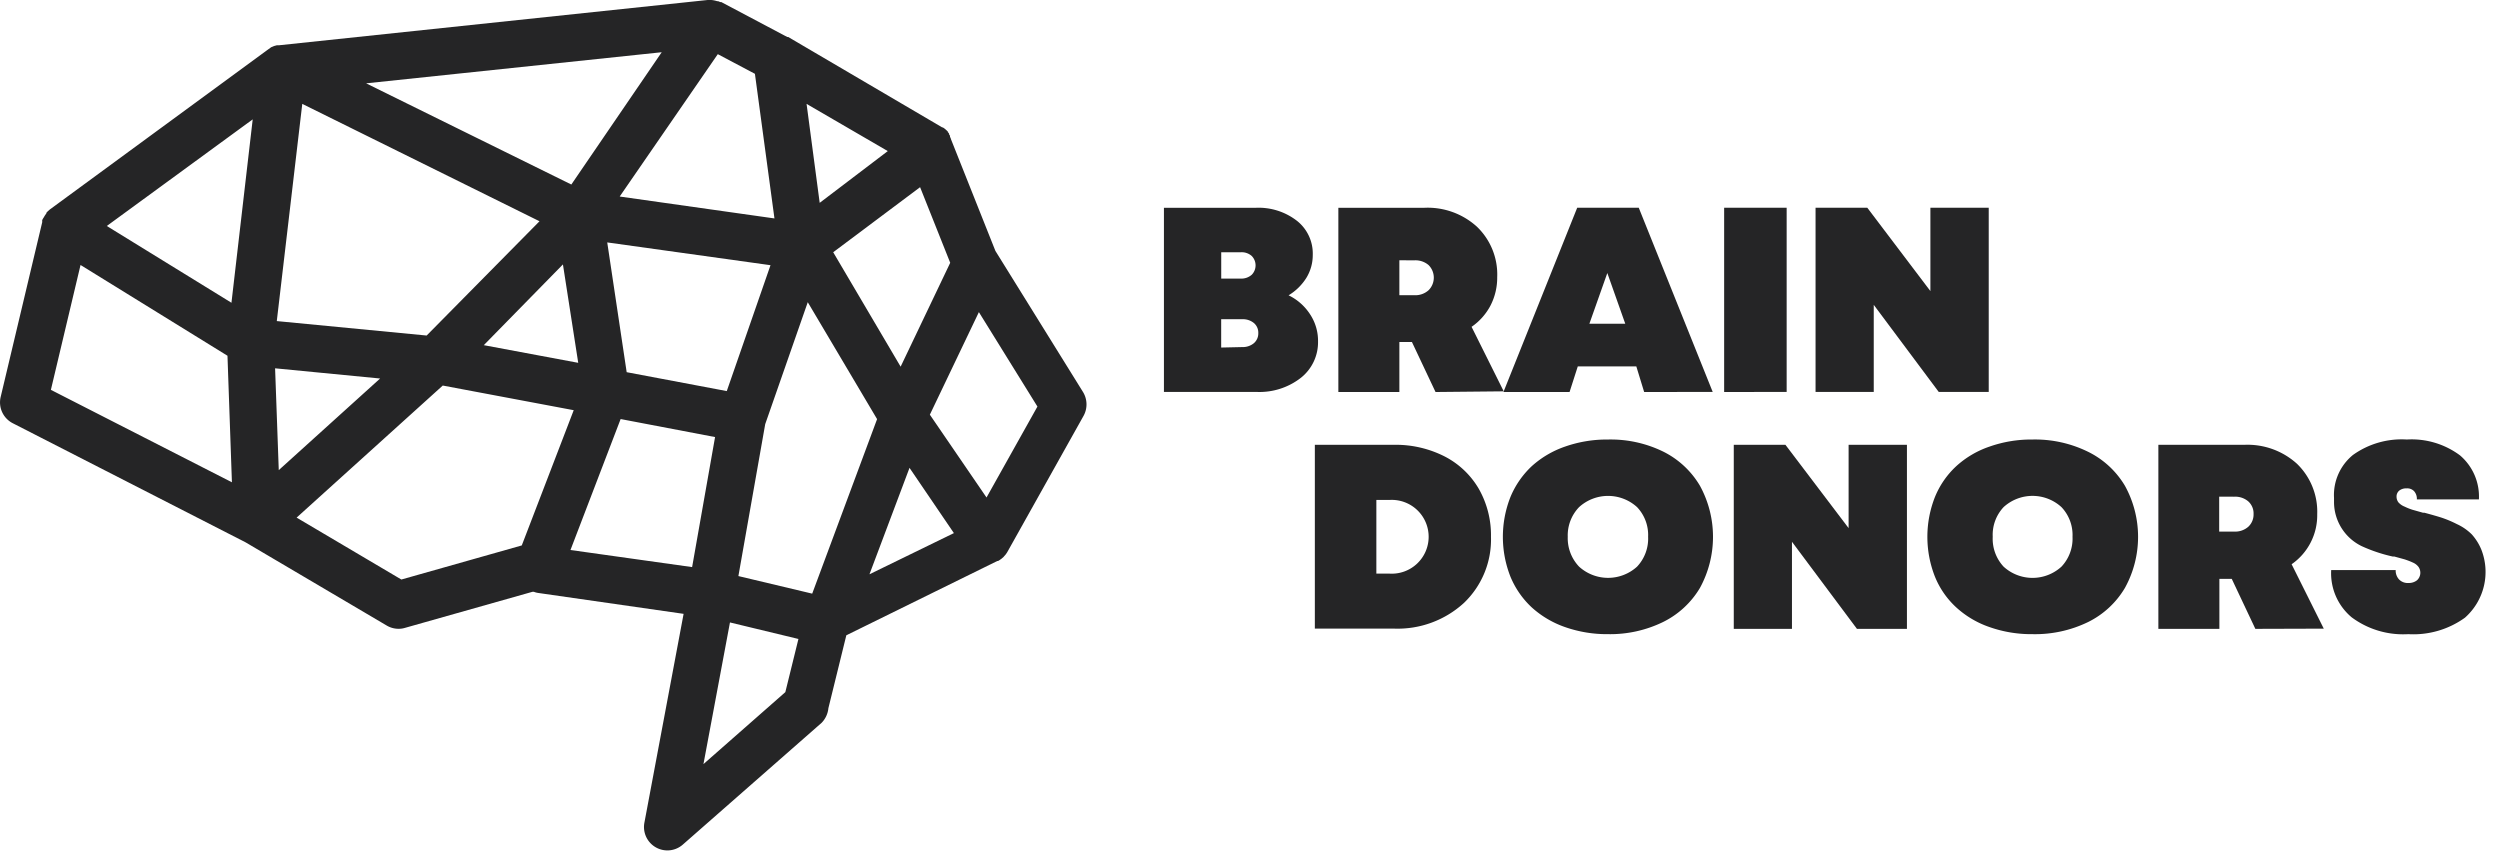 <svg xmlns="http://www.w3.org/2000/svg" xmlns:xlink="http://www.w3.org/1999/xlink" width="210" height="72" viewBox="0 0 210 72"><rect x="0" y="0" width="210" height="72" fill="#808080" stroke="none"/><defs><clipPath id="b"><rect width="210" height="72"/></clipPath></defs><g id="a" clip-path="url(#b)"><rect width="210" height="72" fill="#fff"/><g transform="translate(0.008 0)"><g transform="translate(-0.007)"><path d="M56.075,71.435a1.967,1.967,0,0,1-1.944-2.38l3.284-17.492-12.2-1.753a1.587,1.587,0,0,1-.381-.1h-.111l-10.709,3.03a1.816,1.816,0,0,1-.539.079,1.944,1.944,0,0,1-1.007-.278L20.624,45.558l-19.546-10A1.967,1.967,0,0,1,.054,33.318L3.536,18.674a.96.96,0,0,0,0-.143v-.04a1.729,1.729,0,0,1,.143-.246h0a1.785,1.785,0,0,1,.1-.167h0l.111-.159v-.048l.127-.135h0l.175-.151h0L22.432,4.212h0l.341-.246h0l.238-.1h0l.238-.063h.175L59.431,0h.309a2.078,2.078,0,0,1,.492.1H60.3a.674.674,0,0,1,.175.071h.1L66.126,3.11h.079L79.136,10.7h.048l.111.071a2.713,2.713,0,0,1,.317.286v.04a.793.793,0,0,1,.1.127v.056a1.377,1.377,0,0,1,.079.127c.024.048,0,0,0,.063s.04.087.063.127v.048l3.752,9.432,7.354,11.844a1.991,1.991,0,0,1,.048,2.015L84.6,46.383h0l-.1.151-.048.063-.119.135-.048.056-.175.151-.071.048a.723.723,0,0,1-.127.087l-.079.048h-.063L71.084,53.364l-1.507,6.124a2.047,2.047,0,0,1-.563,1.222L57.352,70.943A1.975,1.975,0,0,1,56.075,71.435Zm3.007-7.251,6.878-6.045,1.1-4.466-5.751-1.388ZM64.27,35.626,62.017,48.39l6.2,1.476,5.45-14.66-5.823-9.821ZM24.907,43.48l8.8,5.2,10.114-2.864,4.363-11.36-11-2.07Zm48.12,4.76,7.092-3.459L76.391,39.3ZM47.912,46.2,58.13,47.636l1.928-10.923L52.125,35.2ZM78.1,34.833l4.76,6.957,4.276-7.639-4.918-7.933ZM4.266,32.747l15.207,7.766L19.1,29.883,6.757,22.259Zm19.142,6.743,8.512-7.695L23.1,30.938Zm29.224-8.226,8.409,1.587,3.673-10.574L51,20.363ZM69.981,21.188,75.645,30.8l4.165-8.726L77.28,15.723ZM40.63,28.994l7.933,1.483-1.285-8.266ZM23.242,26.971l12.589,1.214,9.48-9.6L25.383,8.726ZM8.963,18.983l10.471,6.449,1.785-15.405Zm43.083-2.475,13,1.84L63.405,6.2l-3.118-1.65Zm16.8.531,5.72-4.347L67.744,8.726ZM30.746,7l17.238,8.5L55.576,4.387Z" transform="translate(0.007)" fill="#252526"/><path d="M133.711,29.353a4.466,4.466,0,0,1,1.8,1.587,4.037,4.037,0,0,1,.674,2.285,3.808,3.808,0,0,1-1.436,3.054,5.648,5.648,0,0,1-3.728,1.19H123.24V22h7.742a5.252,5.252,0,0,1,3.451,1.111,3.506,3.506,0,0,1,1.309,2.856,3.665,3.665,0,0,1-.547,1.936A4.522,4.522,0,0,1,133.711,29.353Zm-3.1-1.721a1.126,1.126,0,0,0,0-1.587,1.269,1.269,0,0,0-.9-.309h-1.658v2.213h1.658A1.3,1.3,0,0,0,130.61,27.631Zm-.793,6.069a1.46,1.46,0,0,0,.976-.325,1.079,1.079,0,0,0,.373-.849,1.063,1.063,0,0,0-.373-.849,1.46,1.46,0,0,0-.976-.317h-1.769v2.38Z" transform="translate(-25.471 -4.547)" fill="#252526"/><path d="M149.873,37.475l-1.983-4.2h-1.055v4.2H141.71V22h7.211a6.156,6.156,0,0,1,4.426,1.587,5.553,5.553,0,0,1,1.706,4.244,5.109,5.109,0,0,1-.563,2.38A4.982,4.982,0,0,1,152.9,32l2.7,5.418Zm-3.038-11.066v2.935H148.1a1.666,1.666,0,0,0,1.19-.42,1.491,1.491,0,0,0,0-2.11,1.69,1.69,0,0,0-1.19-.4Z" transform="translate(-29.289 -4.546)" fill="#252526"/><path d="M171.01,37.477l-.658-2.15h-4.918l-.69,2.15H159.19L165.385,22h5.172l6.211,15.469Zm-1.587-5.735-1.507-4.26-1.507,4.26Z" transform="translate(-32.902 -4.548)" fill="#252526"/><path d="M182.56,37.477V22h5.251V37.469Z" transform="translate(-37.733 -4.548)" fill="#252526"/><path d="M201.886,22h4.9V37.469h-4.2l-5.458-7.314v7.314H192.24V22h4.347l5.3,7Z" transform="translate(-39.734 -4.548)" fill="#252526"/><path d="M145.836,47.1a9.051,9.051,0,0,1,4.268.968,7.044,7.044,0,0,1,2.888,2.729,7.869,7.869,0,0,1,1.023,4.03,7.362,7.362,0,0,1-2.269,5.553,8.242,8.242,0,0,1-5.91,2.158H139.22V47.1Zm-.349,10.82a3.1,3.1,0,1,0,0-6.188h-1.1V57.92Z" transform="translate(-28.774 -9.736)" fill="#252526"/><path d="M167.967,62.889a10.614,10.614,0,0,1-3.617-.595,8.124,8.124,0,0,1-2.8-1.658,7.362,7.362,0,0,1-1.785-2.578,9.123,9.123,0,0,1,0-6.687,7.473,7.473,0,0,1,1.785-2.586,8.107,8.107,0,0,1,2.8-1.65,10.614,10.614,0,0,1,3.617-.595,10.035,10.035,0,0,1,4.633,1.015,7.409,7.409,0,0,1,3.086,2.872,8.94,8.94,0,0,1,0,8.575,7.409,7.409,0,0,1-3.11,2.872,10.138,10.138,0,0,1-4.609,1.015Zm-2.435-5.672a3.617,3.617,0,0,0,4.871,0,3.435,3.435,0,0,0,.928-2.507,3.4,3.4,0,0,0-.928-2.491,3.617,3.617,0,0,0-4.871,0,3.419,3.419,0,0,0-.952,2.491A3.459,3.459,0,0,0,165.532,57.217Z" transform="translate(-32.89 -9.62)" fill="#252526"/><path d="M193.226,47.1h4.9V62.561h-4.2l-5.458-7.314v7.314H183.58V47.1h4.339l5.307,7Z" transform="translate(-37.944 -9.737)" fill="#252526"/><path d="M212.909,62.889a10.535,10.535,0,0,1-3.609-.595,7.98,7.98,0,0,1-2.8-1.658,7.14,7.14,0,0,1-1.785-2.578,9.123,9.123,0,0,1,0-6.687,7.267,7.267,0,0,1,1.785-2.586,7.933,7.933,0,0,1,2.8-1.65,10.535,10.535,0,0,1,3.609-.595,10.09,10.09,0,0,1,4.641,1.015,7.394,7.394,0,0,1,3.126,2.872,8.885,8.885,0,0,1,0,8.575,7.393,7.393,0,0,1-3.1,2.872A10.194,10.194,0,0,1,212.909,62.889Zm-2.427-5.672a3.6,3.6,0,0,0,4.863,0,3.435,3.435,0,0,0,.928-2.507,3.4,3.4,0,0,0-.928-2.491,3.6,3.6,0,0,0-4.863,0,3.4,3.4,0,0,0-.912,2.491A3.435,3.435,0,0,0,210.482,57.217Z" transform="translate(-42.182 -9.62)" fill="#252526"/><path d="M236.687,62.559l-1.983-4.2h-1.039v4.2H228.54V47.1h7.211a6.187,6.187,0,0,1,4.426,1.587,5.6,5.6,0,0,1,1.706,4.244,5,5,0,0,1-2.15,4.2l2.7,5.41Zm-3.038-11.106v2.935h1.261a1.658,1.658,0,0,0,1.19-.412,1.4,1.4,0,0,0,.436-1.063,1.357,1.357,0,0,0-.436-1.055,1.69,1.69,0,0,0-1.19-.4Z" transform="translate(-47.238 -9.735)" fill="#252526"/><path d="M253.311,62.884a7.235,7.235,0,0,1-4.76-1.42,4.823,4.823,0,0,1-1.713-3.966h5.418a1.087,1.087,0,0,0,.286.793,1.007,1.007,0,0,0,.793.294,1.087,1.087,0,0,0,.714-.23.855.855,0,0,0,.119-1.126,1.166,1.166,0,0,0-.484-.365c-.214-.1-.436-.182-.674-.262l-.865-.238h-.135a13.043,13.043,0,0,1-2.61-.873,4.125,4.125,0,0,1-2.324-3.657v-.4a4.339,4.339,0,0,1,1.587-3.6,7.028,7.028,0,0,1,4.53-1.3,6.8,6.8,0,0,1,4.466,1.333,4.545,4.545,0,0,1,1.587,3.7h-5.212a.96.96,0,0,0-.23-.69.793.793,0,0,0-.635-.238.928.928,0,0,0-.619.19.642.642,0,0,0-.222.516.793.793,0,0,0,.151.46,1.341,1.341,0,0,0,.524.365,4.84,4.84,0,0,0,.651.262l.9.254h.119c.595.159,1.063.294,1.4.4a9.155,9.155,0,0,1,1.325.555,4.324,4.324,0,0,1,1.253.865,4.481,4.481,0,0,1,.793,1.261,5.132,5.132,0,0,1-1.372,5.735A7.409,7.409,0,0,1,253.311,62.884Z" transform="translate(-51.019 -9.615)" fill="#252526"/></g></g></g></svg>